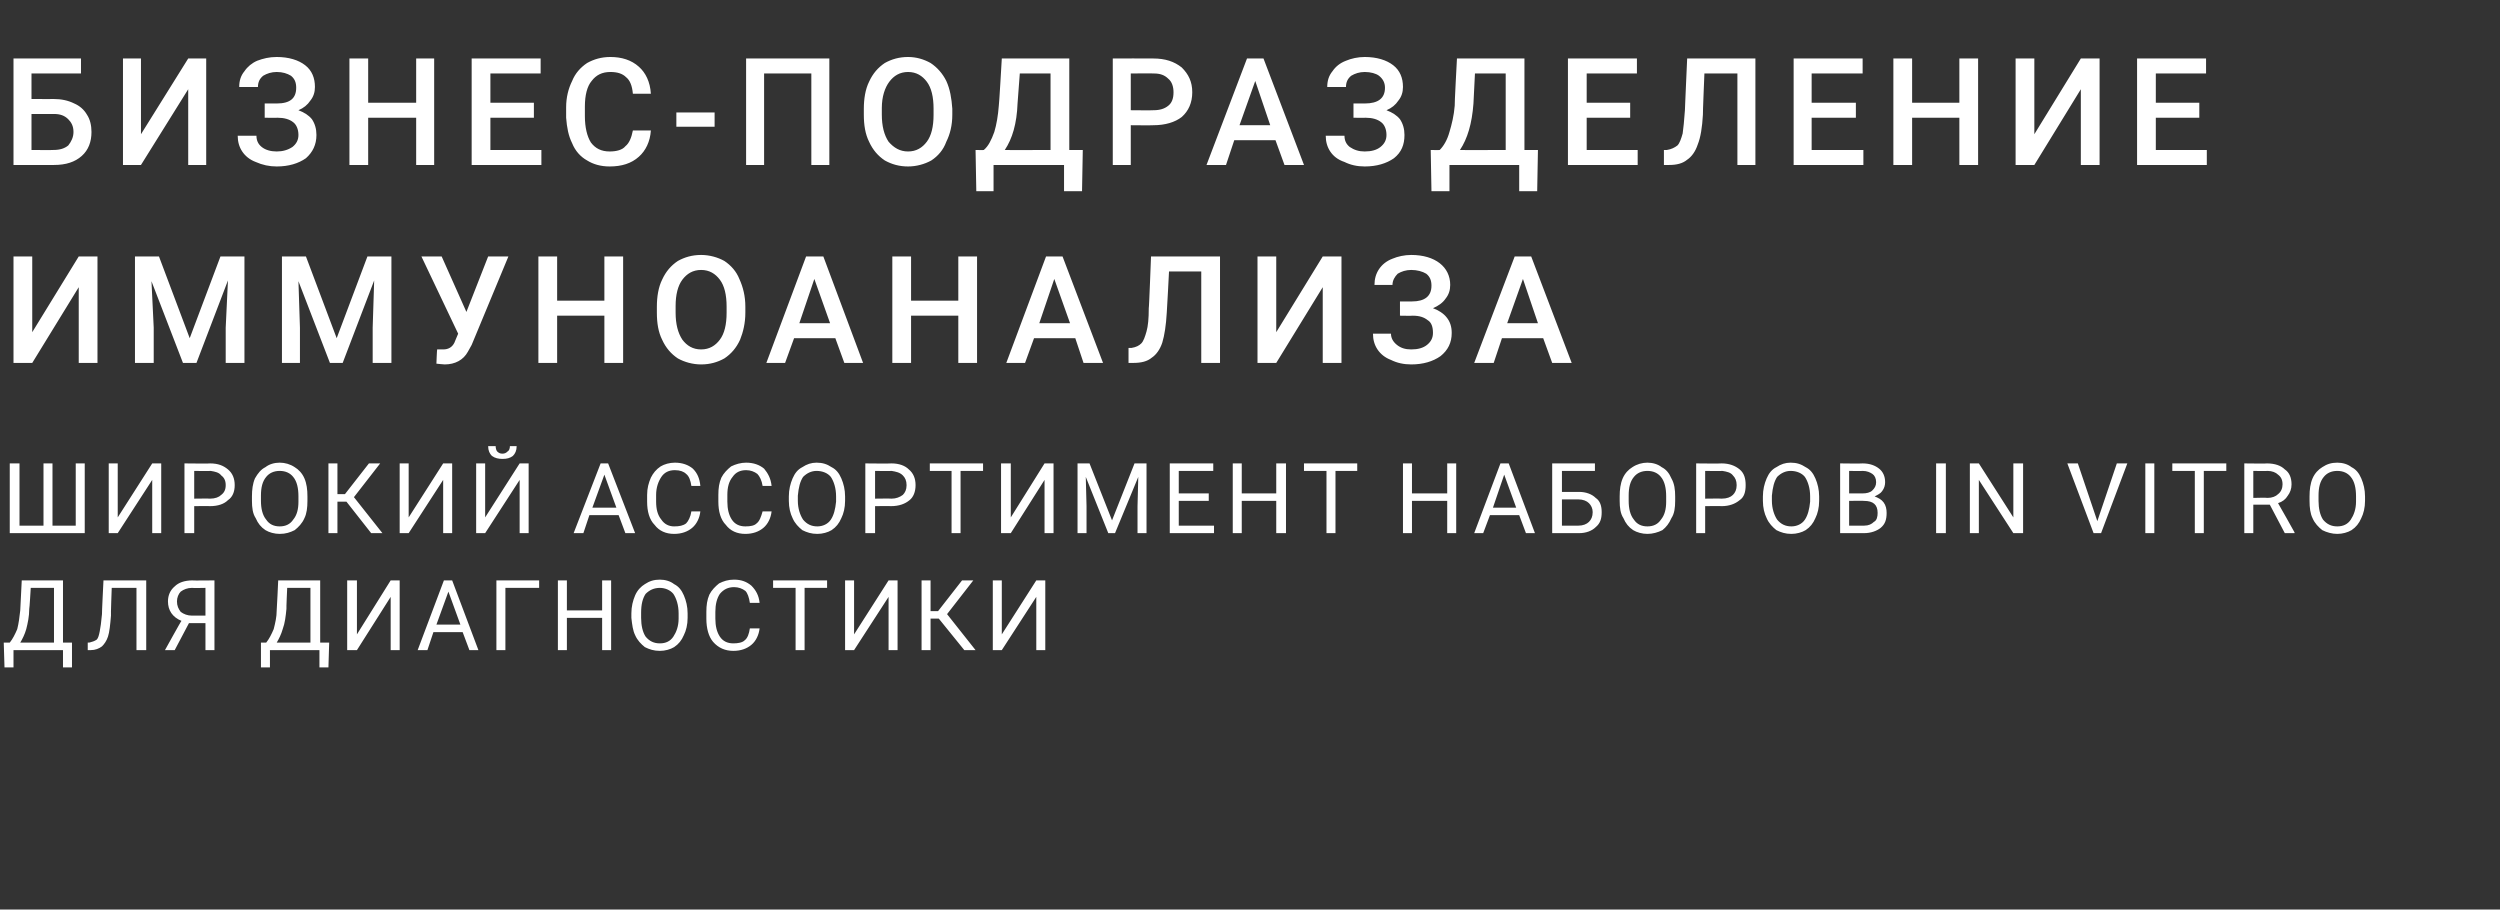 <?xml version="1.0" standalone="no"?>
<!DOCTYPE svg PUBLIC "-//W3C//DTD SVG 1.1//EN" "http://www.w3.org/Graphics/SVG/1.1/DTD/svg11.dtd">
<svg xmlns="http://www.w3.org/2000/svg" version="1.1" width="333.4px" height="121.3px" viewBox="0 -7 333.4 121.3" style="top:-7px">
  <rect x="0" y="-7" width="333.4" height="121.3" fill="#333333" stroke="none"/>
  <desc>БИЗНЕС-ПОДРАЗДЕЛЕНИЕ ИММУНОАНАЛИЗА ШИРОКИЙ АССОРТИМЕНТ НАБОРОВ IN VITRO ДЛЯ ДИАГНОСТИКИ</desc>
  <defs/>
  <g id="Polygon7192">
    <path d="M 9.6 82 L 8.4 82 L 8.4 79.7 L 1.8 79.7 L 1.8 82 L 0.6 82 L 0.5 78.7 C 0.5 78.7 1.3 78.69 1.3 78.7 C 1.7 78.2 2 77.6 2.3 76.9 C 2.5 76.1 2.6 75.3 2.7 74.4 C 2.69 74.4 2.9 70.4 2.9 70.4 L 8.4 70.4 L 8.4 78.7 L 9.6 78.7 L 9.6 82 Z M 2.7 78.7 C 2.69 78.69 7.2 78.7 7.2 78.7 L 7.2 71.4 L 4.1 71.4 C 4.1 71.4 3.94 74.16 3.9 74.2 C 3.9 75.2 3.7 76.1 3.5 76.9 C 3.3 77.6 3 78.2 2.7 78.7 Z M 19.5 70.4 L 19.5 79.7 L 18.2 79.7 L 18.2 71.4 L 14.9 71.4 C 14.9 71.4 14.76 75.11 14.8 75.1 C 14.7 76.3 14.6 77.3 14.4 77.9 C 14.2 78.5 13.9 78.9 13.6 79.2 C 13.2 79.5 12.7 79.7 12.1 79.7 C 12.09 79.69 11.7 79.7 11.7 79.7 L 11.7 78.7 C 11.7 78.7 11.95 78.68 11.9 78.7 C 12.3 78.6 12.6 78.5 12.9 78.3 C 13.1 78.1 13.2 77.7 13.3 77.2 C 13.4 76.7 13.5 76 13.6 74.9 C 13.57 74.93 13.8 70.4 13.8 70.4 L 19.5 70.4 Z M 27.4 79.7 L 27.4 76.1 L 25.2 76.1 L 23.3 79.7 L 22 79.7 C 22 79.7 24.18 75.75 24.2 75.8 C 23 75.3 22.4 74.4 22.4 73.2 C 22.4 72.4 22.7 71.7 23.3 71.2 C 23.8 70.7 24.6 70.4 25.7 70.4 C 25.66 70.44 28.6 70.4 28.6 70.4 L 28.6 79.7 L 27.4 79.7 Z M 23.6 73.2 C 23.6 73.8 23.8 74.2 24.1 74.6 C 24.5 74.9 25 75.1 25.6 75.1 C 25.59 75.09 27.4 75.1 27.4 75.1 L 27.4 71.4 C 27.4 71.4 25.64 71.44 25.6 71.4 C 25 71.4 24.5 71.6 24.1 71.9 C 23.8 72.2 23.6 72.7 23.6 73.2 Z M 43.8 82 L 42.6 82 L 42.6 79.7 L 36 79.7 L 36 82 L 34.8 82 L 34.8 78.7 C 34.8 78.7 35.53 78.69 35.5 78.7 C 35.9 78.2 36.2 77.6 36.5 76.9 C 36.7 76.1 36.9 75.3 36.9 74.4 C 36.92 74.4 37.1 70.4 37.1 70.4 L 42.7 70.4 L 42.7 78.7 L 43.9 78.7 L 43.8 82 Z M 36.9 78.7 C 36.92 78.69 41.4 78.7 41.4 78.7 L 41.4 71.4 L 38.3 71.4 C 38.3 71.4 38.17 74.16 38.2 74.2 C 38.1 75.2 38 76.1 37.7 76.9 C 37.5 77.6 37.2 78.2 36.9 78.7 Z M 52.1 70.4 L 53.3 70.4 L 53.3 79.7 L 52.1 79.7 L 52.1 72.6 L 47.6 79.7 L 46.3 79.7 L 46.3 70.4 L 47.6 70.4 L 47.6 77.6 L 52.1 70.4 Z M 61.7 77.3 L 57.8 77.3 L 57 79.7 L 55.7 79.7 L 59.2 70.4 L 60.3 70.4 L 63.8 79.7 L 62.6 79.7 L 61.7 77.3 Z M 58.2 76.3 L 61.4 76.3 L 59.8 71.9 L 58.2 76.3 Z M 71.9 71.4 L 67.4 71.4 L 67.4 79.7 L 66.2 79.7 L 66.2 70.4 L 71.9 70.4 L 71.9 71.4 Z M 81.5 79.7 L 80.3 79.7 L 80.3 75.4 L 75.6 75.4 L 75.6 79.7 L 74.4 79.7 L 74.4 70.4 L 75.6 70.4 L 75.6 74.4 L 80.3 74.4 L 80.3 70.4 L 81.5 70.4 L 81.5 79.7 Z M 91.7 75.4 C 91.7 76.3 91.5 77.1 91.2 77.7 C 90.9 78.4 90.5 78.9 89.9 79.3 C 89.4 79.6 88.7 79.8 88 79.8 C 87.2 79.8 86.6 79.6 86 79.3 C 85.5 78.9 85 78.4 84.7 77.7 C 84.4 77.1 84.3 76.3 84.2 75.4 C 84.2 75.4 84.2 74.8 84.2 74.8 C 84.2 73.9 84.4 73.1 84.7 72.4 C 85 71.7 85.5 71.2 86 70.9 C 86.6 70.5 87.2 70.3 88 70.3 C 88.7 70.3 89.4 70.5 89.9 70.9 C 90.5 71.2 90.9 71.7 91.2 72.4 C 91.5 73.1 91.7 73.9 91.7 74.8 C 91.7 74.8 91.7 75.4 91.7 75.4 Z M 90.5 74.8 C 90.5 73.7 90.2 72.8 89.8 72.2 C 89.4 71.7 88.7 71.4 88 71.4 C 87.2 71.4 86.6 71.7 86.1 72.2 C 85.7 72.8 85.5 73.6 85.5 74.7 C 85.5 74.7 85.5 75.4 85.5 75.4 C 85.5 76.4 85.7 77.3 86.1 77.9 C 86.6 78.5 87.2 78.8 88 78.8 C 88.8 78.8 89.4 78.5 89.8 77.9 C 90.2 77.3 90.5 76.5 90.5 75.5 C 90.5 75.5 90.5 74.8 90.5 74.8 Z M 101.3 76.8 C 101.2 77.7 100.8 78.5 100.2 79 C 99.6 79.5 98.8 79.8 97.8 79.8 C 96.7 79.8 95.8 79.4 95.1 78.6 C 94.5 77.9 94.2 76.8 94.2 75.5 C 94.2 75.5 94.2 74.6 94.2 74.6 C 94.2 73.7 94.3 73 94.6 72.3 C 94.9 71.7 95.4 71.2 95.9 70.8 C 96.5 70.5 97.1 70.3 97.9 70.3 C 98.9 70.3 99.6 70.6 100.2 71.1 C 100.8 71.7 101.2 72.4 101.3 73.4 C 101.3 73.4 100 73.4 100 73.4 C 99.9 72.7 99.7 72.1 99.4 71.8 C 99 71.5 98.5 71.3 97.9 71.3 C 97.1 71.3 96.5 71.6 96 72.2 C 95.6 72.8 95.4 73.6 95.4 74.6 C 95.4 74.6 95.4 75.5 95.4 75.5 C 95.4 76.5 95.6 77.3 96 77.9 C 96.4 78.5 97 78.8 97.8 78.8 C 98.4 78.8 99 78.7 99.3 78.4 C 99.7 78.1 99.9 77.5 100 76.8 C 100 76.8 101.3 76.8 101.3 76.8 Z M 110.3 71.4 L 107.3 71.4 L 107.3 79.7 L 106.1 79.7 L 106.1 71.4 L 103.1 71.4 L 103.1 70.4 L 110.3 70.4 L 110.3 71.4 Z M 118.5 70.4 L 119.7 70.4 L 119.7 79.7 L 118.5 79.7 L 118.5 72.6 L 113.9 79.7 L 112.7 79.7 L 112.7 70.4 L 113.9 70.4 L 113.9 77.6 L 118.5 70.4 Z M 125.2 75.5 L 124.1 75.5 L 124.1 79.7 L 122.9 79.7 L 122.9 70.4 L 124.1 70.4 L 124.1 74.5 L 125.1 74.5 L 128.3 70.4 L 129.8 70.4 L 126.3 74.9 L 130.1 79.7 L 128.6 79.7 L 125.2 75.5 Z M 138.2 70.4 L 139.4 70.4 L 139.4 79.7 L 138.2 79.7 L 138.2 72.6 L 133.6 79.7 L 132.4 79.7 L 132.4 70.4 L 133.6 70.4 L 133.6 77.6 L 138.2 70.4 Z " stroke="none" fill="#fff"/>
  </g>
  <g id="Polygon7191">
    <path d="M 2.6 54.8 L 2.6 63.1 L 5.8 63.1 L 5.8 54.8 L 7 54.8 L 7 63.1 L 10.1 63.1 L 10.1 54.8 L 11.3 54.8 L 11.3 64.1 L 1.3 64.1 L 1.3 54.8 L 2.6 54.8 Z M 20.3 54.8 L 21.5 54.8 L 21.5 64.1 L 20.3 64.1 L 20.3 57 L 15.7 64.1 L 14.5 64.1 L 14.5 54.8 L 15.7 54.8 L 15.7 62 L 20.3 54.8 Z M 25.9 60.5 L 25.9 64.1 L 24.6 64.1 L 24.6 54.8 C 24.6 54.8 28.04 54.84 28 54.8 C 29.1 54.8 29.8 55.1 30.4 55.6 C 31 56.1 31.3 56.8 31.3 57.7 C 31.3 58.6 31 59.3 30.4 59.7 C 29.9 60.2 29.1 60.5 28 60.5 C 28.03 60.47 25.9 60.5 25.9 60.5 Z M 25.9 59.5 C 25.9 59.5 28.04 59.47 28 59.5 C 28.7 59.5 29.2 59.3 29.5 59 C 29.9 58.7 30.1 58.3 30.1 57.7 C 30.1 57.1 29.9 56.7 29.5 56.4 C 29.2 56 28.7 55.9 28.1 55.8 C 28.11 55.84 25.9 55.8 25.9 55.8 L 25.9 59.5 Z M 41 59.8 C 41 60.7 40.9 61.5 40.6 62.1 C 40.3 62.8 39.8 63.3 39.3 63.7 C 38.7 64 38.1 64.2 37.3 64.2 C 36.6 64.2 35.9 64 35.4 63.7 C 34.8 63.3 34.4 62.8 34.1 62.1 C 33.7 61.5 33.6 60.7 33.6 59.8 C 33.6 59.8 33.6 59.2 33.6 59.2 C 33.6 58.3 33.7 57.5 34 56.8 C 34.4 56.1 34.8 55.6 35.4 55.3 C 35.9 54.9 36.6 54.7 37.3 54.7 C 38 54.7 38.7 54.9 39.3 55.3 C 39.8 55.6 40.3 56.1 40.6 56.8 C 40.9 57.5 41 58.3 41 59.2 C 41 59.2 41 59.8 41 59.8 Z M 39.8 59.2 C 39.8 58.1 39.6 57.2 39.1 56.6 C 38.7 56.1 38.1 55.8 37.3 55.8 C 36.5 55.8 35.9 56.1 35.5 56.6 C 35 57.2 34.8 58 34.8 59.1 C 34.8 59.1 34.8 59.8 34.8 59.8 C 34.8 60.8 35 61.7 35.5 62.3 C 35.9 62.9 36.5 63.2 37.3 63.2 C 38.1 63.2 38.7 62.9 39.1 62.3 C 39.6 61.7 39.8 60.9 39.8 59.9 C 39.8 59.9 39.8 59.2 39.8 59.2 Z M 46.2 59.9 L 45 59.9 L 45 64.1 L 43.8 64.1 L 43.8 54.8 L 45 54.8 L 45 58.9 L 46 58.9 L 49.2 54.8 L 50.7 54.8 L 47.2 59.3 L 51 64.1 L 49.5 64.1 L 46.2 59.9 Z M 59.1 54.8 L 60.3 54.8 L 60.3 64.1 L 59.1 64.1 L 59.1 57 L 54.5 64.1 L 53.3 64.1 L 53.3 54.8 L 54.5 54.8 L 54.5 62 L 59.1 54.8 Z M 69.3 54.8 L 70.5 54.8 L 70.5 64.1 L 69.3 64.1 L 69.3 57 L 64.7 64.1 L 63.5 64.1 L 63.5 54.8 L 64.7 54.8 L 64.7 62 L 69.3 54.8 Z M 68.9 52.5 C 68.9 53.1 68.7 53.5 68.4 53.8 C 68 54.1 67.6 54.2 67 54.2 C 66.5 54.2 66 54.1 65.6 53.8 C 65.3 53.5 65.1 53.1 65.1 52.5 C 65.1 52.5 66.1 52.5 66.1 52.5 C 66.1 52.8 66.2 53.1 66.3 53.2 C 66.5 53.4 66.7 53.5 67 53.5 C 67.3 53.5 67.5 53.4 67.7 53.2 C 67.9 53.1 68 52.8 68 52.5 C 68 52.5 68.9 52.5 68.9 52.5 Z M 82.5 61.7 L 78.6 61.7 L 77.8 64.1 L 76.5 64.1 L 80.1 54.8 L 81.1 54.8 L 84.7 64.1 L 83.4 64.1 L 82.5 61.7 Z M 79 60.7 L 82.2 60.7 L 80.6 56.3 L 79 60.7 Z M 93.4 61.2 C 93.3 62.1 92.9 62.9 92.3 63.4 C 91.7 63.9 90.9 64.2 89.9 64.2 C 88.8 64.2 87.9 63.8 87.3 63 C 86.6 62.3 86.3 61.2 86.3 59.9 C 86.3 59.9 86.3 59 86.3 59 C 86.3 58.1 86.5 57.4 86.8 56.7 C 87.1 56.1 87.5 55.6 88.1 55.2 C 88.6 54.9 89.3 54.7 90 54.7 C 91 54.7 91.8 55 92.4 55.5 C 93 56.1 93.3 56.8 93.4 57.8 C 93.4 57.8 92.2 57.8 92.2 57.8 C 92.1 57.1 91.9 56.5 91.5 56.2 C 91.2 55.9 90.7 55.7 90 55.7 C 89.2 55.7 88.6 56 88.2 56.6 C 87.8 57.2 87.5 58 87.5 59 C 87.5 59 87.5 59.9 87.5 59.9 C 87.5 60.9 87.7 61.7 88.2 62.3 C 88.6 62.9 89.2 63.2 89.9 63.2 C 90.6 63.2 91.1 63.1 91.5 62.8 C 91.8 62.5 92.1 61.9 92.2 61.2 C 92.2 61.2 93.4 61.2 93.4 61.2 Z M 102.9 61.2 C 102.8 62.1 102.4 62.9 101.8 63.4 C 101.2 63.9 100.4 64.2 99.4 64.2 C 98.3 64.2 97.4 63.8 96.8 63 C 96.1 62.3 95.8 61.2 95.8 59.9 C 95.8 59.9 95.8 59 95.8 59 C 95.8 58.1 95.9 57.4 96.2 56.7 C 96.5 56.1 97 55.6 97.5 55.2 C 98.1 54.9 98.8 54.7 99.5 54.7 C 100.5 54.7 101.3 55 101.9 55.5 C 102.4 56.1 102.8 56.8 102.9 57.8 C 102.9 57.8 101.7 57.8 101.7 57.8 C 101.6 57.1 101.3 56.5 101 56.2 C 100.6 55.9 100.1 55.7 99.5 55.7 C 98.7 55.7 98.1 56 97.7 56.6 C 97.2 57.2 97 58 97 59 C 97 59 97 59.9 97 59.9 C 97 60.9 97.2 61.7 97.6 62.3 C 98 62.9 98.6 63.2 99.4 63.2 C 100.1 63.2 100.6 63.1 100.9 62.8 C 101.3 62.5 101.5 61.9 101.7 61.2 C 101.7 61.2 102.9 61.2 102.9 61.2 Z M 112.7 59.8 C 112.7 60.7 112.5 61.5 112.2 62.1 C 111.9 62.8 111.5 63.3 110.9 63.7 C 110.4 64 109.7 64.2 109 64.2 C 108.2 64.2 107.6 64 107 63.7 C 106.5 63.3 106 62.8 105.7 62.1 C 105.4 61.5 105.2 60.7 105.2 59.8 C 105.2 59.8 105.2 59.2 105.2 59.2 C 105.2 58.3 105.4 57.5 105.7 56.8 C 106 56.1 106.4 55.6 107 55.3 C 107.6 54.9 108.2 54.7 108.9 54.7 C 109.7 54.7 110.3 54.9 110.9 55.3 C 111.5 55.6 111.9 56.1 112.2 56.8 C 112.5 57.5 112.7 58.3 112.7 59.2 C 112.7 59.2 112.7 59.8 112.7 59.8 Z M 111.5 59.2 C 111.5 58.1 111.2 57.2 110.8 56.6 C 110.4 56.1 109.7 55.8 108.9 55.8 C 108.2 55.8 107.6 56.1 107.1 56.6 C 106.7 57.2 106.5 58 106.4 59.1 C 106.4 59.1 106.4 59.8 106.4 59.8 C 106.4 60.8 106.7 61.7 107.1 62.3 C 107.6 62.9 108.2 63.2 109 63.2 C 109.7 63.2 110.4 62.9 110.8 62.3 C 111.2 61.7 111.4 60.9 111.5 59.9 C 111.5 59.9 111.5 59.2 111.5 59.2 Z M 116.7 60.5 L 116.7 64.1 L 115.4 64.1 L 115.4 54.8 C 115.4 54.8 118.86 54.84 118.9 54.8 C 119.9 54.8 120.7 55.1 121.2 55.6 C 121.8 56.1 122.1 56.8 122.1 57.7 C 122.1 58.6 121.8 59.3 121.3 59.7 C 120.7 60.2 119.9 60.5 118.8 60.5 C 118.84 60.47 116.7 60.5 116.7 60.5 Z M 116.7 59.5 C 116.7 59.5 118.86 59.47 118.9 59.5 C 119.5 59.5 120 59.3 120.4 59 C 120.7 58.7 120.9 58.3 120.9 57.7 C 120.9 57.1 120.7 56.7 120.4 56.4 C 120 56 119.5 55.9 118.9 55.8 C 118.93 55.84 116.7 55.8 116.7 55.8 L 116.7 59.5 Z M 131.1 55.8 L 128.1 55.8 L 128.1 64.1 L 126.9 64.1 L 126.9 55.8 L 124 55.8 L 124 54.8 L 131.1 54.8 L 131.1 55.8 Z M 139.3 54.8 L 140.5 54.8 L 140.5 64.1 L 139.3 64.1 L 139.3 57 L 134.8 64.1 L 133.5 64.1 L 133.5 54.8 L 134.8 54.8 L 134.8 62 L 139.3 54.8 Z M 145.3 54.8 L 148.3 62.4 L 151.3 54.8 L 152.9 54.8 L 152.9 64.1 L 151.7 64.1 L 151.7 60.5 L 151.8 56.6 L 148.7 64.1 L 147.8 64.1 L 144.8 56.6 L 144.9 60.5 L 144.9 64.1 L 143.7 64.1 L 143.7 54.8 L 145.3 54.8 Z M 161.2 59.8 L 157.2 59.8 L 157.2 63.1 L 161.9 63.1 L 161.9 64.1 L 156 64.1 L 156 54.8 L 161.8 54.8 L 161.8 55.8 L 157.2 55.8 L 157.2 58.8 L 161.2 58.8 L 161.2 59.8 Z M 171.5 64.1 L 170.2 64.1 L 170.2 59.8 L 165.6 59.8 L 165.6 64.1 L 164.4 64.1 L 164.4 54.8 L 165.6 54.8 L 165.6 58.8 L 170.2 58.8 L 170.2 54.8 L 171.5 54.8 L 171.5 64.1 Z M 181 55.8 L 178.1 55.8 L 178.1 64.1 L 176.9 64.1 L 176.9 55.8 L 173.9 55.8 L 173.9 54.8 L 181 54.8 L 181 55.8 Z M 194.2 64.1 L 193 64.1 L 193 59.8 L 188.3 59.8 L 188.3 64.1 L 187.1 64.1 L 187.1 54.8 L 188.3 54.8 L 188.3 58.8 L 193 58.8 L 193 54.8 L 194.2 54.8 L 194.2 64.1 Z M 202.6 61.7 L 198.7 61.7 L 197.8 64.1 L 196.6 64.1 L 200.1 54.8 L 201.2 54.8 L 204.7 64.1 L 203.5 64.1 L 202.6 61.7 Z M 199.1 60.7 L 202.2 60.7 L 200.6 56.3 L 199.1 60.7 Z M 212.7 55.8 L 208.3 55.8 L 208.3 58.6 C 208.3 58.6 210.56 58.61 210.6 58.6 C 211.5 58.6 212.3 58.9 212.8 59.4 C 213.4 59.8 213.6 60.5 213.6 61.3 C 213.6 62.2 213.4 62.8 212.8 63.3 C 212.3 63.8 211.5 64.1 210.6 64.1 C 210.57 64.09 207 64.1 207 64.1 L 207 54.8 L 212.7 54.8 L 212.7 55.8 Z M 208.3 59.6 L 208.3 63.1 C 208.3 63.1 210.49 63.09 210.5 63.1 C 211.1 63.1 211.6 62.9 211.9 62.6 C 212.2 62.3 212.4 61.9 212.4 61.3 C 212.4 60.8 212.2 60.4 211.9 60.1 C 211.6 59.8 211.1 59.6 210.5 59.6 C 210.54 59.61 208.3 59.6 208.3 59.6 Z M 223.4 59.8 C 223.4 60.7 223.3 61.5 222.9 62.1 C 222.6 62.8 222.2 63.3 221.7 63.7 C 221.1 64 220.4 64.2 219.7 64.2 C 219 64.2 218.3 64 217.8 63.7 C 217.2 63.3 216.8 62.8 216.5 62.1 C 216.1 61.5 216 60.7 216 59.8 C 216 59.8 216 59.2 216 59.2 C 216 58.3 216.1 57.5 216.4 56.8 C 216.7 56.1 217.2 55.6 217.7 55.3 C 218.3 54.9 219 54.7 219.7 54.7 C 220.4 54.7 221.1 54.9 221.6 55.3 C 222.2 55.6 222.6 56.1 222.9 56.8 C 223.3 57.5 223.4 58.3 223.4 59.2 C 223.4 59.2 223.4 59.8 223.4 59.8 Z M 222.2 59.2 C 222.2 58.1 222 57.2 221.5 56.6 C 221.1 56.1 220.5 55.8 219.7 55.8 C 218.9 55.8 218.3 56.1 217.9 56.6 C 217.4 57.2 217.2 58 217.2 59.1 C 217.2 59.1 217.2 59.8 217.2 59.8 C 217.2 60.8 217.4 61.7 217.9 62.3 C 218.3 62.9 218.9 63.2 219.7 63.2 C 220.5 63.2 221.1 62.9 221.5 62.3 C 222 61.7 222.2 60.9 222.2 59.9 C 222.2 59.9 222.2 59.2 222.2 59.2 Z M 227.4 60.5 L 227.4 64.1 L 226.2 64.1 L 226.2 54.8 C 226.2 54.8 229.6 54.84 229.6 54.8 C 230.6 54.8 231.4 55.1 232 55.6 C 232.6 56.1 232.8 56.8 232.8 57.7 C 232.8 58.6 232.6 59.3 232 59.7 C 231.4 60.2 230.6 60.5 229.6 60.5 C 229.59 60.47 227.4 60.5 227.4 60.5 Z M 227.4 59.5 C 227.4 59.5 229.6 59.47 229.6 59.5 C 230.3 59.5 230.8 59.3 231.1 59 C 231.4 58.7 231.6 58.3 231.6 57.7 C 231.6 57.1 231.4 56.7 231.1 56.4 C 230.8 56 230.3 55.9 229.7 55.8 C 229.67 55.84 227.4 55.8 227.4 55.8 L 227.4 59.5 Z M 242.6 59.8 C 242.6 60.7 242.4 61.5 242.1 62.1 C 241.8 62.8 241.4 63.3 240.8 63.7 C 240.3 64 239.6 64.2 238.9 64.2 C 238.1 64.2 237.5 64 236.9 63.7 C 236.4 63.3 235.9 62.8 235.6 62.1 C 235.3 61.5 235.1 60.7 235.1 59.8 C 235.1 59.8 235.1 59.2 235.1 59.2 C 235.1 58.3 235.3 57.5 235.6 56.8 C 235.9 56.1 236.3 55.6 236.9 55.3 C 237.5 54.9 238.1 54.7 238.8 54.7 C 239.6 54.7 240.2 54.9 240.8 55.3 C 241.4 55.6 241.8 56.1 242.1 56.8 C 242.4 57.5 242.6 58.3 242.6 59.2 C 242.6 59.2 242.6 59.8 242.6 59.8 Z M 241.4 59.2 C 241.4 58.1 241.1 57.2 240.7 56.6 C 240.3 56.1 239.6 55.8 238.8 55.8 C 238.1 55.8 237.5 56.1 237 56.6 C 236.6 57.2 236.4 58 236.3 59.1 C 236.3 59.1 236.3 59.8 236.3 59.8 C 236.3 60.8 236.6 61.7 237 62.3 C 237.5 62.9 238.1 63.2 238.9 63.2 C 239.6 63.2 240.3 62.9 240.7 62.3 C 241.1 61.7 241.3 60.9 241.4 59.9 C 241.4 59.9 241.4 59.2 241.4 59.2 Z M 245.4 64.1 L 245.4 54.8 C 245.4 54.8 248.37 54.84 248.4 54.8 C 249.4 54.8 250.1 55.1 250.6 55.5 C 251.1 55.9 251.4 56.5 251.4 57.3 C 251.4 57.7 251.3 58.1 251 58.5 C 250.8 58.8 250.4 59 250 59.2 C 250.5 59.4 250.9 59.6 251.2 60 C 251.5 60.4 251.6 60.9 251.6 61.4 C 251.6 62.3 251.4 62.9 250.8 63.4 C 250.3 63.8 249.5 64.1 248.6 64.1 C 248.56 64.09 245.4 64.1 245.4 64.1 Z M 246.6 59.8 L 246.6 63.1 C 246.6 63.1 248.58 63.09 248.6 63.1 C 249.2 63.1 249.6 62.9 249.9 62.6 C 250.3 62.4 250.4 61.9 250.4 61.4 C 250.4 60.3 249.8 59.8 248.6 59.8 C 248.6 59.76 246.6 59.8 246.6 59.8 Z M 246.6 58.8 C 246.6 58.8 248.41 58.79 248.4 58.8 C 248.9 58.8 249.4 58.7 249.7 58.4 C 250 58.1 250.2 57.8 250.2 57.3 C 250.2 56.8 250 56.4 249.7 56.2 C 249.4 56 249 55.8 248.4 55.8 C 248.37 55.84 246.6 55.8 246.6 55.8 L 246.6 58.8 Z M 259.5 64.1 L 258.2 64.1 L 258.2 54.8 L 259.5 54.8 L 259.5 64.1 Z M 269.8 64.1 L 268.5 64.1 L 263.9 57 L 263.9 64.1 L 262.7 64.1 L 262.7 54.8 L 263.9 54.8 L 268.5 62 L 268.5 54.8 L 269.8 54.8 L 269.8 64.1 Z M 279.7 62.5 L 282.3 54.8 L 283.7 54.8 L 280.2 64.1 L 279.2 64.1 L 275.7 54.8 L 277.1 54.8 L 279.7 62.5 Z M 287.3 64.1 L 286.1 64.1 L 286.1 54.8 L 287.3 54.8 L 287.3 64.1 Z M 296.9 55.8 L 293.9 55.8 L 293.9 64.1 L 292.7 64.1 L 292.7 55.8 L 289.7 55.8 L 289.7 54.8 L 296.9 54.8 L 296.9 55.8 Z M 302.7 60.3 L 300.5 60.3 L 300.5 64.1 L 299.3 64.1 L 299.3 54.8 C 299.3 54.8 302.34 54.84 302.3 54.8 C 303.4 54.8 304.2 55.1 304.7 55.6 C 305.3 56 305.6 56.7 305.6 57.6 C 305.6 58.2 305.4 58.7 305.1 59.1 C 304.8 59.6 304.4 59.9 303.8 60.1 C 303.82 60.09 306 64 306 64 L 306 64.1 L 304.7 64.1 L 302.7 60.3 Z M 300.5 59.4 C 300.5 59.4 302.38 59.35 302.4 59.4 C 303 59.4 303.5 59.2 303.8 58.9 C 304.2 58.6 304.4 58.1 304.4 57.6 C 304.4 57 304.2 56.6 303.8 56.3 C 303.5 56 303 55.8 302.4 55.8 C 302.37 55.84 300.5 55.8 300.5 55.8 L 300.5 59.4 Z M 315.4 59.8 C 315.4 60.7 315.2 61.5 314.9 62.1 C 314.6 62.8 314.2 63.3 313.6 63.7 C 313.1 64 312.4 64.2 311.7 64.2 C 311 64.2 310.3 64 309.7 63.7 C 309.2 63.3 308.7 62.8 308.4 62.1 C 308.1 61.5 308 60.7 308 59.8 C 308 59.8 308 59.2 308 59.2 C 308 58.3 308.1 57.5 308.4 56.8 C 308.7 56.1 309.2 55.6 309.7 55.3 C 310.3 54.9 310.9 54.7 311.7 54.7 C 312.4 54.7 313.1 54.9 313.6 55.3 C 314.2 55.6 314.6 56.1 314.9 56.8 C 315.2 57.5 315.4 58.3 315.4 59.2 C 315.4 59.2 315.4 59.8 315.4 59.8 Z M 314.2 59.2 C 314.2 58.1 314 57.2 313.5 56.6 C 313.1 56.1 312.5 55.8 311.7 55.8 C 310.9 55.8 310.3 56.1 309.9 56.6 C 309.4 57.2 309.2 58 309.2 59.1 C 309.2 59.1 309.2 59.8 309.2 59.8 C 309.2 60.8 309.4 61.7 309.8 62.3 C 310.3 62.9 310.9 63.2 311.7 63.2 C 312.5 63.2 313.1 62.9 313.5 62.3 C 313.9 61.7 314.2 60.9 314.2 59.9 C 314.2 59.9 314.2 59.2 314.2 59.2 Z " stroke="none" fill="#fff"/>
  </g>
  <g id="Polygon7190">
    <path d="M 10.5 27.2 L 13 27.2 L 13 41.4 L 10.5 41.4 L 10.5 31.3 L 4.3 41.4 L 1.8 41.4 L 1.8 27.2 L 4.3 27.2 L 4.3 37.3 L 10.5 27.2 Z M 21.2 27.2 L 25.3 38.1 L 29.4 27.2 L 32.6 27.2 L 32.6 41.4 L 30.1 41.4 L 30.1 36.7 L 30.4 30.4 L 26.2 41.4 L 24.4 41.4 L 20.2 30.5 L 20.5 36.7 L 20.5 41.4 L 18 41.4 L 18 27.2 L 21.2 27.2 Z M 40.8 27.2 L 44.9 38.1 L 49 27.2 L 52.2 27.2 L 52.2 41.4 L 49.7 41.4 L 49.7 36.7 L 49.9 30.4 L 45.7 41.4 L 44 41.4 L 39.8 30.5 L 40 36.7 L 40 41.4 L 37.6 41.4 L 37.6 27.2 L 40.8 27.2 Z M 62.2 34.6 L 65.1 27.2 L 67.8 27.2 L 62.9 39 C 62.9 39 62.43 39.87 62.4 39.9 C 61.8 41 60.7 41.6 59.3 41.6 C 59.26 41.61 58.2 41.5 58.2 41.5 C 58.2 41.5 58.27 39.59 58.3 39.6 C 58.4 39.6 58.7 39.6 59.1 39.6 C 59.8 39.6 60.3 39.3 60.6 38.7 C 60.58 38.73 61.1 37.5 61.1 37.5 L 56.2 27.2 L 58.9 27.2 L 62.2 34.6 Z M 83.1 41.4 L 80.6 41.4 L 80.6 35.1 L 74.3 35.1 L 74.3 41.4 L 71.8 41.4 L 71.8 27.2 L 74.3 27.2 L 74.3 33.1 L 80.6 33.1 L 80.6 27.2 L 83.1 27.2 L 83.1 41.4 Z M 99.4 34.7 C 99.4 36.1 99.1 37.3 98.7 38.3 C 98.2 39.4 97.5 40.2 96.6 40.8 C 95.7 41.3 94.7 41.6 93.5 41.6 C 92.4 41.6 91.3 41.3 90.4 40.8 C 89.5 40.2 88.8 39.4 88.3 38.3 C 87.8 37.3 87.6 36.1 87.6 34.7 C 87.6 34.7 87.6 33.9 87.6 33.9 C 87.6 32.6 87.8 31.3 88.3 30.3 C 88.8 29.2 89.5 28.4 90.4 27.8 C 91.3 27.3 92.3 27 93.5 27 C 94.6 27 95.7 27.3 96.6 27.8 C 97.5 28.4 98.2 29.2 98.6 30.2 C 99.1 31.3 99.4 32.5 99.4 33.9 C 99.4 33.9 99.4 34.7 99.4 34.7 Z M 96.9 33.9 C 96.9 32.3 96.6 31.1 96 30.3 C 95.4 29.5 94.6 29 93.5 29 C 92.4 29 91.6 29.5 91 30.3 C 90.4 31.1 90.1 32.3 90.1 33.8 C 90.1 33.8 90.1 34.7 90.1 34.7 C 90.1 36.2 90.4 37.4 91 38.3 C 91.6 39.1 92.4 39.6 93.5 39.6 C 94.6 39.6 95.4 39.1 96 38.3 C 96.6 37.5 96.9 36.3 96.9 34.7 C 96.9 34.7 96.9 33.9 96.9 33.9 Z M 111.4 38.1 L 105.9 38.1 L 104.7 41.4 L 102.2 41.4 L 107.5 27.2 L 109.8 27.2 L 115.1 41.4 L 112.6 41.4 L 111.4 38.1 Z M 106.6 36.1 L 110.7 36.1 L 108.6 30.2 L 106.6 36.1 Z M 130.3 41.4 L 127.8 41.4 L 127.8 35.1 L 121.5 35.1 L 121.5 41.4 L 119 41.4 L 119 27.2 L 121.5 27.2 L 121.5 33.1 L 127.8 33.1 L 127.8 27.2 L 130.3 27.2 L 130.3 41.4 Z M 143.4 38.1 L 137.9 38.1 L 136.7 41.4 L 134.2 41.4 L 139.5 27.2 L 141.7 27.2 L 147.1 41.4 L 144.5 41.4 L 143.4 38.1 Z M 138.6 36.1 L 142.7 36.1 L 140.6 30.2 L 138.6 36.1 Z M 162.7 27.2 L 162.7 41.4 L 160.2 41.4 L 160.2 29.2 L 155.9 29.2 C 155.9 29.2 155.62 34.67 155.6 34.7 C 155.5 36.4 155.3 37.7 155 38.7 C 154.7 39.6 154.2 40.3 153.6 40.7 C 153 41.2 152.2 41.4 151.1 41.4 C 151.12 41.4 150.5 41.4 150.5 41.4 L 150.5 39.4 C 150.5 39.4 150.89 39.4 150.9 39.4 C 151.5 39.3 151.9 39.1 152.2 38.8 C 152.5 38.5 152.7 37.9 152.9 37.2 C 153.1 36.5 153.2 35.5 153.2 34.1 C 153.24 34.14 153.5 27.2 153.5 27.2 L 162.7 27.2 Z M 176.4 27.2 L 178.9 27.2 L 178.9 41.4 L 176.4 41.4 L 176.4 31.3 L 170.2 41.4 L 167.7 41.4 L 167.7 27.2 L 170.2 27.2 L 170.2 37.3 L 176.4 27.2 Z M 188.3 33.2 C 190 33.2 190.9 32.5 190.9 31.1 C 190.9 30.4 190.7 29.9 190.2 29.5 C 189.7 29.2 189 29 188.2 29 C 187.5 29 186.9 29.2 186.4 29.5 C 186 29.9 185.7 30.4 185.7 31 C 185.7 31 183.3 31 183.3 31 C 183.3 30.2 183.5 29.5 183.9 28.9 C 184.3 28.3 184.9 27.8 185.7 27.5 C 186.4 27.2 187.3 27 188.2 27 C 189.8 27 191.1 27.4 192 28.1 C 192.9 28.8 193.4 29.8 193.4 31 C 193.4 31.7 193.2 32.3 192.8 32.8 C 192.4 33.4 191.8 33.8 191.1 34.1 C 191.9 34.4 192.5 34.8 192.9 35.3 C 193.4 35.9 193.6 36.6 193.6 37.4 C 193.6 38.7 193.1 39.7 192.1 40.5 C 191.1 41.2 189.8 41.6 188.2 41.6 C 187.2 41.6 186.3 41.4 185.5 41 C 184.7 40.7 184.1 40.2 183.7 39.6 C 183.3 39 183.1 38.3 183.1 37.5 C 183.1 37.5 185.5 37.5 185.5 37.5 C 185.5 38.1 185.8 38.6 186.3 39 C 186.8 39.4 187.4 39.6 188.2 39.6 C 189.1 39.6 189.8 39.4 190.3 39 C 190.8 38.6 191.1 38.1 191.1 37.4 C 191.1 36.6 190.9 36 190.4 35.7 C 189.9 35.3 189.3 35.1 188.4 35.1 C 188.36 35.13 186.7 35.1 186.7 35.1 L 186.7 33.2 L 188.3 33.2 C 188.3 33.2 188.28 33.18 188.3 33.2 Z M 205.8 38.1 L 200.3 38.1 L 199.2 41.4 L 196.6 41.4 L 202 27.2 L 204.2 27.2 L 209.6 41.4 L 207 41.4 L 205.8 38.1 Z M 201 36.1 L 205.1 36.1 L 203.1 30.2 L 201 36.1 Z " stroke="none" fill="#fff"/>
  </g>
  <g id="Polygon7189">
    <path d="M 10.8 2.8 L 4.2 2.8 L 4.2 6.2 C 4.2 6.2 7.14 6.22 7.1 6.2 C 8.2 6.2 9.1 6.4 9.9 6.8 C 10.6 7.1 11.2 7.6 11.6 8.3 C 12 8.9 12.2 9.7 12.2 10.6 C 12.2 11.9 11.8 13 10.9 13.8 C 10 14.6 8.8 15 7.2 15 C 7.2 15 1.8 15 1.8 15 L 1.8 0.8 L 10.8 0.8 L 10.8 2.8 Z M 4.2 8.2 L 4.2 13 C 4.2 13 7.13 13.03 7.1 13 C 8 13 8.6 12.8 9.1 12.4 C 9.5 11.9 9.8 11.3 9.8 10.6 C 9.8 9.8 9.5 9.3 9.1 8.9 C 8.6 8.4 8 8.2 7.2 8.2 C 7.2 8.21 4.2 8.2 4.2 8.2 Z M 25.1 0.8 L 27.5 0.8 L 27.5 15 L 25.1 15 L 25.1 4.9 L 18.8 15 L 16.4 15 L 16.4 0.8 L 18.8 0.8 L 18.8 10.9 L 25.1 0.8 Z M 36.9 6.8 C 38.7 6.8 39.5 6.1 39.5 4.7 C 39.5 4 39.3 3.5 38.8 3.1 C 38.3 2.8 37.7 2.6 36.9 2.6 C 36.2 2.6 35.6 2.8 35.1 3.1 C 34.6 3.5 34.4 4 34.4 4.6 C 34.4 4.6 31.9 4.6 31.9 4.6 C 31.9 3.8 32.1 3.1 32.6 2.5 C 33 1.9 33.6 1.4 34.3 1.1 C 35.1 0.8 35.9 0.6 36.9 0.6 C 38.5 0.6 39.8 1 40.7 1.7 C 41.6 2.4 42 3.4 42 4.6 C 42 5.3 41.8 5.9 41.4 6.4 C 41 7 40.5 7.4 39.8 7.7 C 40.6 8 41.2 8.4 41.6 8.9 C 42 9.5 42.2 10.2 42.2 11 C 42.2 12.3 41.7 13.3 40.8 14.1 C 39.8 14.8 38.5 15.2 36.9 15.2 C 35.9 15.2 35 15 34.1 14.6 C 33.3 14.3 32.7 13.8 32.3 13.2 C 31.9 12.6 31.7 11.9 31.7 11.1 C 31.7 11.1 34.2 11.1 34.2 11.1 C 34.2 11.7 34.4 12.2 34.9 12.6 C 35.4 13 36.1 13.2 36.9 13.2 C 37.7 13.2 38.4 13 39 12.6 C 39.5 12.2 39.8 11.7 39.8 11 C 39.8 10.2 39.5 9.6 39.1 9.3 C 38.6 8.9 37.9 8.7 37 8.7 C 37.02 8.73 35.3 8.7 35.3 8.7 L 35.3 6.8 L 36.9 6.8 C 36.9 6.8 36.93 6.78 36.9 6.8 Z M 57.9 15 L 55.5 15 L 55.5 8.7 L 49.1 8.7 L 49.1 15 L 46.6 15 L 46.6 0.8 L 49.1 0.8 L 49.1 6.7 L 55.5 6.7 L 55.5 0.8 L 57.9 0.8 L 57.9 15 Z M 71.2 8.7 L 65.4 8.7 L 65.4 13 L 72.2 13 L 72.2 15 L 62.9 15 L 62.9 0.8 L 72.1 0.8 L 72.1 2.8 L 65.4 2.8 L 65.4 6.7 L 71.2 6.7 L 71.2 8.7 Z M 86.8 10.4 C 86.7 11.9 86.1 13.1 85.2 13.9 C 84.2 14.8 82.9 15.2 81.3 15.2 C 80.1 15.2 79.1 14.9 78.3 14.4 C 77.4 13.9 76.7 13.1 76.3 12.1 C 75.8 11.1 75.6 10 75.5 8.7 C 75.5 8.7 75.5 7.3 75.5 7.3 C 75.5 6 75.8 4.8 76.3 3.8 C 76.7 2.8 77.4 2 78.3 1.4 C 79.2 0.9 80.2 0.6 81.4 0.6 C 82.9 0.6 84.2 1 85.2 1.9 C 86.1 2.7 86.7 3.9 86.8 5.5 C 86.8 5.5 84.4 5.5 84.4 5.5 C 84.3 4.4 84 3.7 83.5 3.3 C 83 2.8 82.3 2.6 81.4 2.6 C 80.3 2.6 79.5 3 78.9 3.8 C 78.3 4.5 78 5.7 78 7.2 C 78 7.2 78 8.5 78 8.5 C 78 10 78.3 11.2 78.8 12 C 79.4 12.8 80.2 13.2 81.3 13.2 C 82.2 13.2 83 13 83.4 12.5 C 83.9 12.1 84.2 11.4 84.4 10.4 C 84.4 10.4 86.8 10.4 86.8 10.4 Z M 95.3 9.9 L 90.2 9.9 L 90.2 8 L 95.3 8 L 95.3 9.9 Z M 110.6 15 L 108.2 15 L 108.2 2.8 L 101.9 2.8 L 101.9 15 L 99.5 15 L 99.5 0.8 L 110.6 0.8 L 110.6 15 Z M 127 8.3 C 127 9.7 126.7 10.9 126.2 11.9 C 125.8 13 125.1 13.8 124.2 14.4 C 123.3 14.9 122.2 15.2 121.1 15.2 C 119.9 15.2 118.9 14.9 118 14.4 C 117.1 13.8 116.4 13 115.9 11.9 C 115.4 10.9 115.2 9.7 115.2 8.3 C 115.2 8.3 115.2 7.5 115.2 7.5 C 115.2 6.2 115.4 4.9 115.9 3.9 C 116.4 2.8 117.1 2 118 1.4 C 118.9 0.9 119.9 0.6 121.1 0.6 C 122.2 0.6 123.2 0.9 124.1 1.4 C 125 2 125.7 2.8 126.2 3.8 C 126.7 4.9 126.9 6.1 127 7.5 C 127 7.5 127 8.3 127 8.3 Z M 124.5 7.5 C 124.5 5.9 124.2 4.7 123.6 3.9 C 123 3.1 122.2 2.6 121.1 2.6 C 120 2.6 119.2 3.1 118.6 3.9 C 118 4.7 117.6 5.9 117.6 7.4 C 117.6 7.4 117.6 8.3 117.6 8.3 C 117.6 9.8 117.9 11 118.5 11.9 C 119.2 12.7 120 13.2 121.1 13.2 C 122.2 13.2 123 12.7 123.6 11.9 C 124.2 11.1 124.5 9.9 124.5 8.3 C 124.5 8.3 124.5 7.5 124.5 7.5 Z M 144.3 18.5 L 141.9 18.5 L 141.9 15 L 132.5 15 L 132.5 18.5 L 130.2 18.5 L 130.1 13 C 130.1 13 131.23 13.03 131.2 13 C 131.8 12.5 132.2 11.7 132.6 10.6 C 132.9 9.6 133.1 8.4 133.2 7.1 C 133.24 7.09 133.6 0.8 133.6 0.8 L 142.6 0.8 L 142.6 13 L 144.4 13 L 144.3 18.5 Z M 135.7 6.8 C 135.6 9.5 135 11.5 134 13 C 134.02 13.03 140.1 13 140.1 13 L 140.1 2.8 L 136 2.8 L 135.7 6.8 C 135.7 6.8 135.73 6.78 135.7 6.8 Z M 150.8 9.7 L 150.8 15 L 148.4 15 L 148.4 0.8 C 148.4 0.8 153.8 0.78 153.8 0.8 C 155.4 0.8 156.6 1.2 157.6 2 C 158.5 2.9 159 3.9 159 5.3 C 159 6.7 158.5 7.8 157.6 8.6 C 156.7 9.3 155.4 9.7 153.8 9.7 C 153.77 9.73 150.8 9.7 150.8 9.7 Z M 150.8 7.7 C 150.8 7.7 153.8 7.73 153.8 7.7 C 154.7 7.7 155.3 7.5 155.8 7.1 C 156.3 6.7 156.5 6.1 156.5 5.3 C 156.5 4.6 156.3 3.9 155.8 3.5 C 155.3 3 154.7 2.8 153.9 2.8 C 153.87 2.77 150.8 2.8 150.8 2.8 L 150.8 7.7 Z M 170.1 11.7 L 164.6 11.7 L 163.5 15 L 160.9 15 L 166.3 0.8 L 168.5 0.8 L 173.9 15 L 171.3 15 L 170.1 11.7 Z M 165.3 9.7 L 169.4 9.7 L 167.4 3.8 L 165.3 9.7 Z M 182 6.8 C 183.8 6.8 184.7 6.1 184.7 4.7 C 184.7 4 184.4 3.5 183.9 3.1 C 183.5 2.8 182.8 2.6 182 2.6 C 181.3 2.6 180.7 2.8 180.2 3.1 C 179.7 3.5 179.5 4 179.5 4.6 C 179.5 4.6 177 4.6 177 4.6 C 177 3.8 177.2 3.1 177.7 2.5 C 178.1 1.9 178.7 1.4 179.5 1.1 C 180.2 0.8 181.1 0.6 182 0.6 C 183.6 0.6 184.9 1 185.8 1.7 C 186.7 2.4 187.1 3.4 187.1 4.6 C 187.1 5.3 186.9 5.9 186.5 6.4 C 186.1 7 185.6 7.4 184.9 7.7 C 185.7 8 186.3 8.4 186.7 8.9 C 187.1 9.5 187.3 10.2 187.3 11 C 187.3 12.3 186.9 13.3 185.9 14.1 C 184.9 14.8 183.6 15.2 182 15.2 C 181 15.2 180.1 15 179.3 14.6 C 178.4 14.3 177.8 13.8 177.4 13.2 C 177 12.6 176.8 11.9 176.8 11.1 C 176.8 11.1 179.3 11.1 179.3 11.1 C 179.3 11.7 179.5 12.2 180 12.6 C 180.6 13 181.2 13.2 182 13.2 C 182.9 13.2 183.6 13 184.1 12.6 C 184.6 12.2 184.9 11.7 184.9 11 C 184.9 10.2 184.6 9.6 184.2 9.3 C 183.7 8.9 183 8.7 182.1 8.7 C 182.13 8.73 180.5 8.7 180.5 8.7 L 180.5 6.8 L 182 6.8 C 182 6.8 182.05 6.78 182 6.8 Z M 205 18.5 L 202.6 18.5 L 202.6 15 L 193.3 15 L 193.3 18.5 L 190.9 18.5 L 190.8 13 C 190.8 13 191.95 13.03 192 13 C 192.5 12.5 193 11.7 193.3 10.6 C 193.6 9.6 193.9 8.4 194 7.1 C 193.96 7.09 194.3 0.8 194.3 0.8 L 203.3 0.8 L 203.3 13 L 205.1 13 L 205 18.5 Z M 196.5 6.8 C 196.3 9.5 195.7 11.5 194.7 13 C 194.74 13.03 200.8 13 200.8 13 L 200.8 2.8 L 196.7 2.8 L 196.5 6.8 C 196.5 6.8 196.45 6.78 196.5 6.8 Z M 217.4 8.7 L 211.6 8.7 L 211.6 13 L 218.4 13 L 218.4 15 L 209.1 15 L 209.1 0.8 L 218.3 0.8 L 218.3 2.8 L 211.6 2.8 L 211.6 6.7 L 217.4 6.7 L 217.4 8.7 Z M 234.1 0.8 L 234.1 15 L 231.7 15 L 231.7 2.8 L 227.3 2.8 C 227.3 2.8 227.07 8.27 227.1 8.3 C 227 10 226.8 11.3 226.4 12.3 C 226.1 13.2 225.6 13.9 225 14.3 C 224.4 14.8 223.6 15 222.6 15 C 222.57 15 221.9 15 221.9 15 L 221.9 13 C 221.9 13 222.34 13 222.3 13 C 222.9 12.9 223.3 12.7 223.7 12.4 C 224 12.1 224.2 11.5 224.4 10.8 C 224.5 10.1 224.6 9.1 224.7 7.7 C 224.69 7.74 225 0.8 225 0.8 L 234.1 0.8 Z M 247.5 8.7 L 241.6 8.7 L 241.6 13 L 248.5 13 L 248.5 15 L 239.2 15 L 239.2 0.8 L 248.4 0.8 L 248.4 2.8 L 241.6 2.8 L 241.6 6.7 L 247.5 6.7 L 247.5 8.7 Z M 263.8 15 L 261.3 15 L 261.3 8.7 L 255 8.7 L 255 15 L 252.5 15 L 252.5 0.8 L 255 0.8 L 255 6.7 L 261.3 6.7 L 261.3 0.8 L 263.8 0.8 L 263.8 15 Z M 277.5 0.8 L 280 0.8 L 280 15 L 277.5 15 L 277.5 4.9 L 271.3 15 L 268.8 15 L 268.8 0.8 L 271.3 0.8 L 271.3 10.9 L 277.5 0.8 Z M 293.3 8.7 L 287.5 8.7 L 287.5 13 L 294.3 13 L 294.3 15 L 285 15 L 285 0.8 L 294.2 0.8 L 294.2 2.8 L 287.5 2.8 L 287.5 6.7 L 293.3 6.7 L 293.3 8.7 Z " stroke="none" fill="#fff"/>
  </g>
</svg>